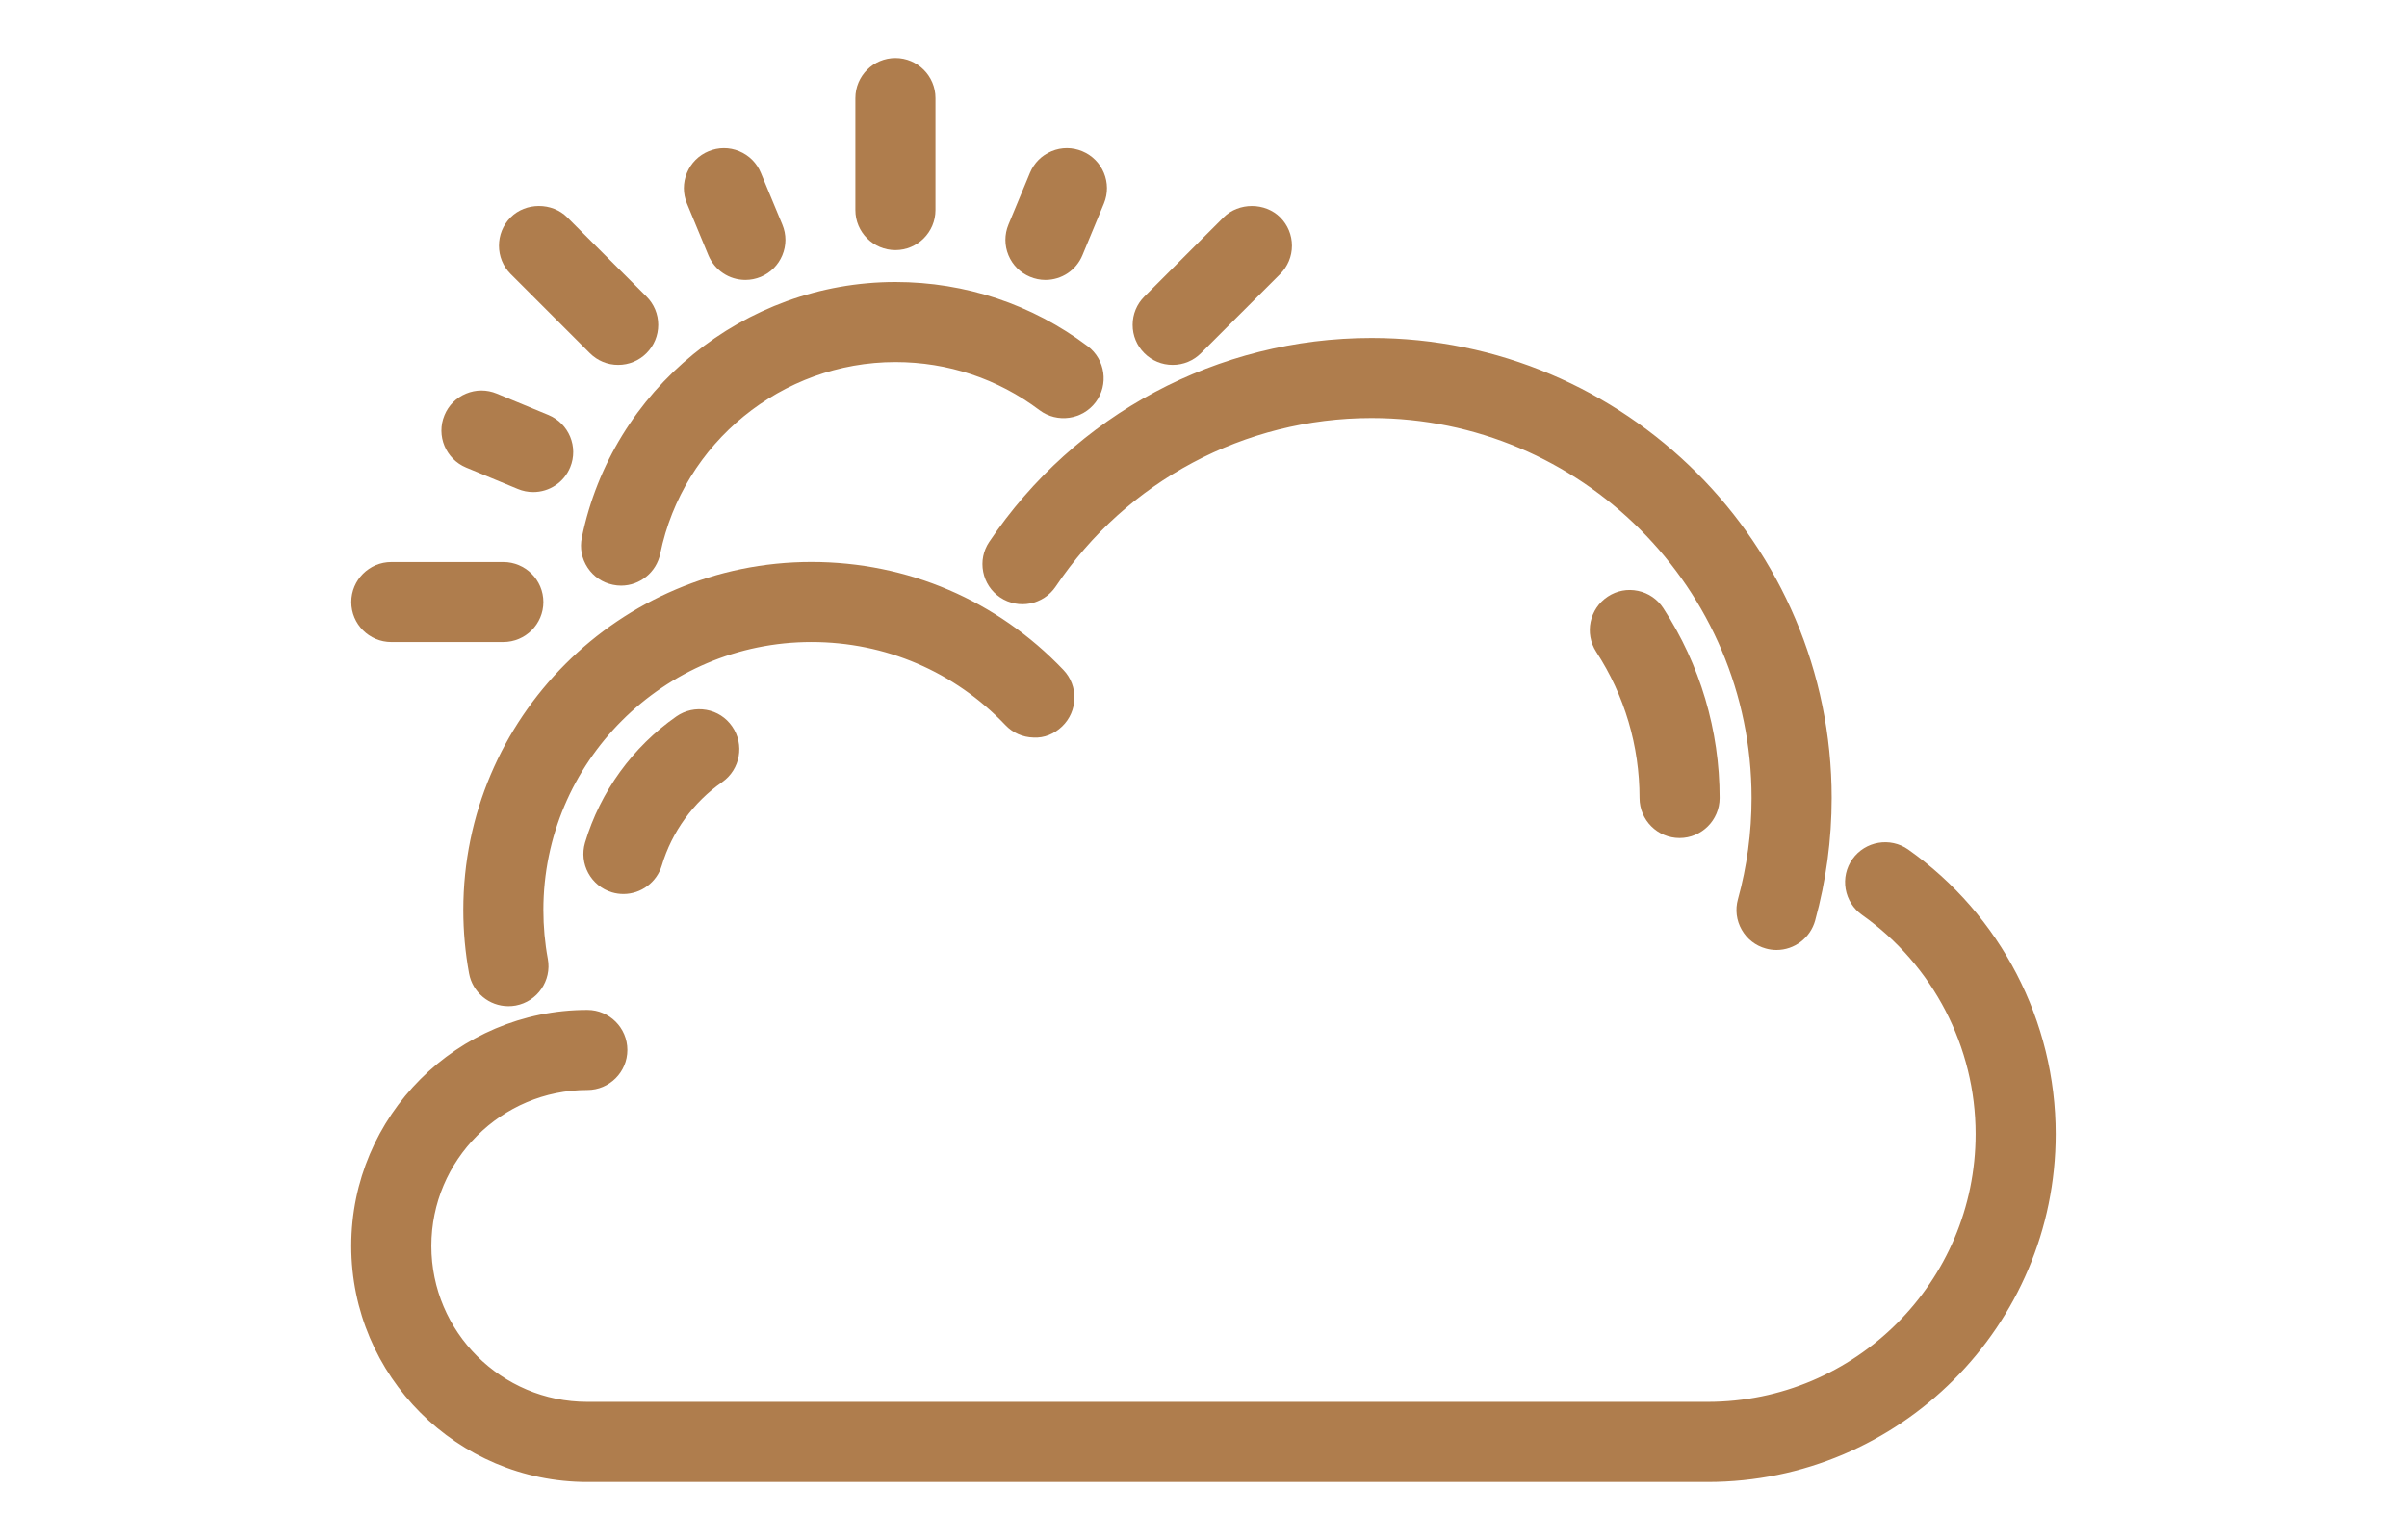 <?xml version="1.0" encoding="utf-8"?>
<!-- Generator: Adobe Illustrator 16.0.0, SVG Export Plug-In . SVG Version: 6.00 Build 0)  -->
<!DOCTYPE svg PUBLIC "-//W3C//DTD SVG 1.1//EN" "http://www.w3.org/Graphics/SVG/1.1/DTD/svg11.dtd">
<svg version="1.1" id="Layer_1" xmlns="http://www.w3.org/2000/svg" xmlns:xlink="http://www.w3.org/1999/xlink" x="0px" y="0px"
	 width="100px" height="64px" viewBox="0 0 100 64" enable-background="new 0 0 100 64" xml:space="preserve">
<g>
	<g>
		<path fill="#AF7D4D" d="M28.388,30.183c-1.724,1.203-3.002,2.969-3.601,4.976c-0.183,0.614,0.168,1.264,0.783,1.447
			c0.11,0.032,0.224,0.048,0.333,0.048c0.502,0,0.964-0.326,1.114-0.831c0.448-1.503,1.408-2.829,2.702-3.731
			c0.526-0.368,0.655-1.094,0.287-1.62C29.641,29.944,28.917,29.813,28.388,30.183L28.388,30.183z M28.388,30.183"/>
		<path fill="#AF7D4D" d="M25.903,37.153c-0.16,0-0.319-0.022-0.474-0.068c-0.881-0.263-1.383-1.19-1.122-2.069
			c0.631-2.113,1.978-3.976,3.794-5.243l0,0c0.366-0.255,0.811-0.35,1.245-0.273c0.437,0.078,0.817,0.321,1.07,0.687
			c0.525,0.75,0.341,1.789-0.411,2.315c-1.202,0.838-2.093,2.068-2.509,3.464C27.288,36.665,26.633,37.153,25.903,37.153z
			 M28.674,30.593c-1.632,1.139-2.842,2.811-3.407,4.708c-0.104,0.351,0.096,0.721,0.446,0.825c0.338,0.1,0.724-0.102,0.825-0.446
			c0.481-1.612,1.51-3.032,2.896-3.999c0.3-0.209,0.373-0.624,0.163-0.924c-0.102-0.146-0.253-0.243-0.426-0.273
			C28.994,30.448,28.82,30.49,28.674,30.593L28.674,30.593z"/>
	</g>
	<g>
		<path fill="#AF7D4D" d="M42.133,29.79c0.442,0.466,1.182,0.483,1.646,0.039c0.465-0.443,0.482-1.18,0.038-1.645
			c-2.662-2.792-6.251-4.33-10.106-4.33c-7.698,0-13.962,6.264-13.962,13.963c0,0.857,0.078,1.715,0.231,2.547
			c0.104,0.561,0.593,0.952,1.143,0.952c0.069,0,0.141-0.006,0.213-0.019c0.632-0.117,1.05-0.724,0.934-1.355
			c-0.129-0.694-0.193-1.41-0.193-2.125c0-6.416,5.22-11.636,11.635-11.636C36.923,26.182,39.914,27.464,42.133,29.79L42.133,29.79z
			 M42.133,29.79"/>
		<path fill="#AF7D4D" d="M21.122,41.816c-0.802,0-1.488-0.572-1.634-1.361c-0.159-0.863-0.24-1.751-0.24-2.638
			c0-7.975,6.488-14.463,14.463-14.463c3.992,0,7.71,1.593,10.468,4.485c0.633,0.662,0.608,1.718-0.055,2.352
			c-0.321,0.307-0.739,0.486-1.188,0.459c-0.445-0.011-0.858-0.193-1.164-0.516l0,0c-2.125-2.227-4.987-3.453-8.061-3.453
			c-6.141,0-11.136,4.995-11.136,11.136c0,0.688,0.062,1.373,0.185,2.034c0.166,0.901-0.433,1.771-1.334,1.938
			C21.32,41.809,21.22,41.816,21.122,41.816z M33.711,24.354c-7.424,0-13.463,6.039-13.463,13.463c0,0.826,0.075,1.652,0.224,2.456
			c0.064,0.355,0.4,0.596,0.776,0.532c0.355-0.066,0.595-0.413,0.528-0.772c-0.133-0.721-0.201-1.467-0.201-2.216
			c0-6.691,5.444-12.136,12.136-12.136c3.35,0,6.469,1.337,8.783,3.764h0.001c0.122,0.129,0.287,0.201,0.465,0.206
			c0.157-0.006,0.345-0.061,0.473-0.183c0.129-0.123,0.202-0.288,0.206-0.466c0.004-0.177-0.062-0.345-0.184-0.473
			C40.888,25.837,37.427,24.354,33.711,24.354z"/>
	</g>
	<g>
		<path fill="#AF7D4D" d="M48.719,14.665c0.298,0,0.596-0.114,0.822-0.342l3.292-3.29c0.455-0.455,0.455-1.191,0-1.646
			c-0.453-0.454-1.19-0.454-1.646,0l-3.291,3.292c-0.455,0.453-0.455,1.19,0,1.645C48.123,14.551,48.421,14.665,48.719,14.665
			L48.719,14.665z M48.719,14.665"/>
		<path fill="#AF7D4D" d="M48.719,15.164c-0.445,0-0.863-0.173-1.177-0.488c-0.313-0.312-0.487-0.731-0.486-1.176
			c0-0.444,0.173-0.862,0.488-1.176l3.29-3.291c0.63-0.629,1.727-0.627,2.353,0c0.314,0.314,0.488,0.732,0.488,1.177
			s-0.174,0.862-0.488,1.177l-3.292,3.29C49.582,14.991,49.164,15.164,48.719,15.164z M52.011,9.546
			c-0.178,0-0.345,0.069-0.47,0.194l-3.291,3.292c-0.126,0.125-0.194,0.291-0.194,0.468c-0.001,0.178,0.068,0.344,0.194,0.47
			c0.25,0.252,0.688,0.251,0.937,0.001l3.293-3.291c0.126-0.126,0.195-0.293,0.195-0.47s-0.069-0.344-0.195-0.47
			C52.354,9.615,52.188,9.546,52.011,9.546z"/>
	</g>
	<g>
		<path fill="#AF7D4D" d="M42.988,11.044c0.146,0.061,0.297,0.09,0.445,0.09c0.456,0,0.89-0.271,1.075-0.72L45.4,8.266
			c0.245-0.595-0.036-1.276-0.63-1.521c-0.596-0.248-1.275,0.035-1.521,0.629l-0.892,2.15
			C42.113,10.117,42.395,10.798,42.988,11.044L42.988,11.044z M42.988,11.044"/>
		<path fill="#AF7D4D" d="M43.434,11.634c-0.22,0-0.435-0.044-0.64-0.13c-0.409-0.17-0.728-0.489-0.897-0.898
			c-0.17-0.41-0.17-0.862,0-1.272l0.892-2.15c0.17-0.41,0.489-0.73,0.899-0.9c0.41-0.172,0.862-0.17,1.274,0
			c0.847,0.35,1.251,1.325,0.9,2.174l-0.892,2.149C44.713,11.229,44.109,11.634,43.434,11.634z M44.323,7.155
			c-0.085,0-0.171,0.017-0.253,0.05c-0.163,0.068-0.29,0.196-0.358,0.359L42.82,9.716c-0.067,0.163-0.067,0.344,0,0.507
			c0.068,0.163,0.195,0.291,0.358,0.358l0.004,0.001c0.335,0.141,0.728-0.03,0.864-0.358l0.892-2.149
			c0.14-0.339-0.021-0.729-0.358-0.868C44.497,7.172,44.41,7.155,44.323,7.155z"/>
	</g>
	<g>
		<path fill="#AF7D4D" d="M41.514,22.798c-0.358,0.534-0.216,1.258,0.317,1.615c0.534,0.36,1.256,0.217,1.614-0.315
			c3.037-4.524,8.098-7.224,13.535-7.224c8.981,0,16.29,7.307,16.29,16.289c0,1.477-0.198,2.938-0.586,4.345
			c-0.171,0.619,0.192,1.26,0.812,1.431c0.103,0.029,0.207,0.042,0.31,0.042c0.511,0,0.979-0.338,1.122-0.854
			c0.442-1.608,0.669-3.278,0.669-4.964c0-10.264-8.353-18.616-18.616-18.616C50.767,14.547,44.984,17.632,41.514,22.798
			L41.514,22.798z M41.514,22.798"/>
		<path fill="#AF7D4D" d="M73.807,39.48c-0.154,0-0.305-0.021-0.447-0.062c-0.424-0.116-0.78-0.395-1-0.781
			c-0.22-0.386-0.275-0.835-0.157-1.263c0.377-1.364,0.567-2.782,0.567-4.212c0-8.706-7.083-15.789-15.789-15.789
			c-5.272,0-10.177,2.618-13.12,7.002c-0.513,0.762-1.546,0.964-2.309,0.453c-0.368-0.248-0.618-0.625-0.704-1.061
			c-0.086-0.437,0.003-0.88,0.251-1.248l0,0c3.563-5.306,9.501-8.474,15.883-8.474c10.541,0,19.116,8.575,19.116,19.116
			c0,1.725-0.231,3.439-0.687,5.097C75.211,38.979,74.551,39.48,73.807,39.48z M56.98,16.374c9.258,0,16.789,7.531,16.789,16.789
			c0,1.52-0.203,3.026-0.603,4.478c-0.048,0.171-0.025,0.35,0.062,0.504c0.087,0.154,0.229,0.265,0.4,0.312
			c0.337,0.098,0.721-0.116,0.817-0.463c0.432-1.569,0.65-3.195,0.65-4.83c0-9.989-8.127-18.116-18.116-18.116
			c-6.048,0-11.675,3.002-15.053,8.03v0.001c-0.204,0.304-0.123,0.717,0.182,0.921c0.302,0.205,0.716,0.123,0.92-0.181
			C46.159,19.157,51.375,16.374,56.98,16.374z"/>
	</g>
	<g>
		<path fill="#AF7D4D" d="M67.075,25.208c-0.538,0.352-0.689,1.072-0.339,1.61c1.229,1.888,1.88,4.082,1.88,6.345
			c0,0.643,0.52,1.164,1.163,1.164c0.643,0,1.164-0.521,1.164-1.164c0-2.716-0.781-5.349-2.258-7.615
			C68.335,25.01,67.614,24.856,67.075,25.208L67.075,25.208z M67.075,25.208"/>
		<path fill="#AF7D4D" d="M69.779,34.827c-0.917,0-1.663-0.746-1.663-1.664c0-2.165-0.622-4.265-1.799-6.072
			c-0.5-0.769-0.282-1.801,0.485-2.301c0.371-0.243,0.812-0.327,1.25-0.235c0.436,0.092,0.809,0.348,1.052,0.721
			c1.53,2.349,2.339,5.076,2.339,7.888C71.443,34.081,70.697,34.827,69.779,34.827z M67.71,25.52c-0.127,0-0.252,0.036-0.361,0.108
			h-0.001c-0.306,0.199-0.392,0.611-0.192,0.918c1.283,1.969,1.961,4.258,1.961,6.617c0,0.366,0.298,0.664,0.663,0.664
			c0.366,0,0.664-0.298,0.664-0.664c0-2.617-0.753-5.156-2.177-7.343c-0.097-0.148-0.246-0.25-0.42-0.287
			C67.802,25.523,67.756,25.52,67.71,25.52z"/>
	</g>
	<g>
		<path fill="#AF7D4D" d="M19.558,18.97l2.148,0.89c0.146,0.061,0.297,0.09,0.445,0.09c0.457,0,0.891-0.271,1.076-0.72
			c0.245-0.593-0.036-1.273-0.63-1.521l-2.15-0.89c-0.597-0.246-1.275,0.035-1.52,0.63C18.682,18.042,18.963,18.723,19.558,18.97
			L19.558,18.97z M19.558,18.97"/>
		<path fill="#AF7D4D" d="M22.152,20.449c-0.218,0-0.433-0.043-0.638-0.128l-2.148-0.89c-0.848-0.353-1.252-1.327-0.9-2.174
			c0.168-0.409,0.486-0.729,0.896-0.899c0.41-0.171,0.864-0.172,1.276-0.001l2.151,0.89c0.847,0.353,1.25,1.327,0.9,2.174
			C23.431,20.046,22.827,20.449,22.152,20.449z M19.749,18.508l2.148,0.89c0.343,0.141,0.731-0.03,0.868-0.359
			c0.14-0.338-0.021-0.727-0.36-0.867l-2.149-0.89c-0.165-0.067-0.347-0.067-0.51,0c-0.162,0.068-0.289,0.195-0.355,0.358
			C19.249,17.979,19.411,18.367,19.749,18.508z"/>
	</g>
	<g>
		<path fill="#AF7D4D" d="M24.859,14.323c0.228,0.228,0.524,0.342,0.822,0.342c0.299,0,0.596-0.114,0.823-0.342
			c0.454-0.454,0.454-1.191,0-1.645l-3.292-3.292c-0.454-0.454-1.19-0.454-1.645,0c-0.454,0.455-0.454,1.191,0,1.646L24.859,14.323z
			 M24.859,14.323"/>
		<path fill="#AF7D4D" d="M25.682,15.164c-0.444,0-0.861-0.173-1.176-0.487l-3.291-3.29c-0.647-0.649-0.647-1.704,0-2.354
			c0.629-0.629,1.723-0.629,2.352,0l3.292,3.292c0.313,0.312,0.487,0.73,0.487,1.175s-0.173,0.862-0.487,1.177
			S26.126,15.164,25.682,15.164z M22.391,9.546c-0.177,0-0.344,0.069-0.469,0.194c-0.258,0.259-0.258,0.681,0,0.939l3.291,3.29
			c0.25,0.251,0.688,0.249,0.938,0c0.125-0.125,0.194-0.292,0.194-0.47c0-0.177-0.069-0.343-0.194-0.468L22.859,9.74
			C22.734,9.615,22.567,9.546,22.391,9.546z"/>
	</g>
	<g>
		<path fill="#AF7D4D" d="M16.258,26.183l4.653-0.001c0.643,0,1.164-0.52,1.164-1.162c0-0.644-0.521-1.163-1.164-1.163h-4.653
			c-0.644,0-1.164,0.521-1.164,1.163C15.094,25.662,15.614,26.183,16.258,26.183L16.258,26.183z M16.258,26.183"/>
		<path fill="#AF7D4D" d="M16.258,26.683L16.258,26.683c-0.918,0-1.664-0.746-1.664-1.663s0.746-1.663,1.664-1.663h4.653
			c0.918,0,1.664,0.746,1.664,1.663c0,0.916-0.746,1.662-1.664,1.662L16.258,26.683z M16.258,24.356
			c-0.366,0-0.664,0.298-0.664,0.663s0.298,0.663,0.664,0.663l4.653-0.001c0.366,0,0.664-0.297,0.664-0.662
			s-0.298-0.663-0.664-0.663H16.258z"/>
	</g>
	<g>
		<path fill="#AF7D4D" d="M78.991,35.715c-0.526-0.37-1.251-0.245-1.622,0.279s-0.246,1.251,0.278,1.622
			c3.088,2.182,4.931,5.736,4.931,9.51c0,6.415-5.22,11.635-11.635,11.635H24.402c-3.851,0-6.981-3.131-6.981-6.981
			c0-3.85,3.131-6.98,6.981-6.98c0.643,0,1.164-0.521,1.164-1.164s-0.521-1.163-1.164-1.163c-5.133,0-9.309,4.176-9.309,9.308
			c0,5.133,4.176,9.309,9.309,9.309h46.541c7.697,0,13.963-6.263,13.963-13.962C84.906,42.597,82.693,38.332,78.991,35.715
			L78.991,35.715z M78.991,35.715"/>
		<path fill="#AF7D4D" d="M70.943,61.588H24.402c-5.408,0-9.809-4.4-9.809-9.809s4.4-9.808,9.809-9.808
			c0.917,0,1.663,0.746,1.663,1.663c0,0.918-0.746,1.664-1.663,1.664c-3.574,0-6.481,2.907-6.481,6.48
			c0,3.574,2.907,6.481,6.481,6.481h46.541c6.14,0,11.135-4.995,11.135-11.135c0-3.611-1.765-7.014-4.719-9.102
			c-0.363-0.257-0.604-0.64-0.68-1.077c-0.075-0.438,0.024-0.879,0.281-1.242c0.53-0.747,1.57-0.925,2.318-0.399l0.001,0.001
			c3.836,2.712,6.126,7.13,6.126,11.819C85.406,55.101,78.918,61.588,70.943,61.588z M24.402,42.972
			c-4.857,0-8.809,3.951-8.809,8.808c0,4.857,3.951,8.809,8.809,8.809h46.541c7.424,0,13.463-6.039,13.463-13.462
			c0-4.364-2.132-8.478-5.703-11.002l0,0c-0.3-0.212-0.716-0.138-0.926,0.159c-0.103,0.145-0.142,0.32-0.112,0.495
			c0.03,0.175,0.127,0.327,0.271,0.43c3.22,2.274,5.142,5.982,5.142,9.918c0,6.691-5.443,12.135-12.135,12.135H24.402
			c-4.125,0-7.481-3.356-7.481-7.481s3.356-7.48,7.481-7.48c0.365,0,0.663-0.298,0.663-0.664
			C25.065,43.27,24.768,42.972,24.402,42.972z"/>
	</g>
	<g>
		<path fill="#AF7D4D" d="M29.892,10.415c0.187,0.448,0.619,0.719,1.076,0.719c0.148,0,0.299-0.028,0.444-0.089
			c0.594-0.247,0.877-0.928,0.63-1.521l-0.892-2.15c-0.245-0.594-0.926-0.877-1.52-0.63c-0.594,0.245-0.876,0.927-0.63,1.521
			L29.892,10.415z M29.892,10.415"/>
		<path fill="#AF7D4D" d="M30.968,11.634c-0.675,0-1.278-0.403-1.538-1.026v-0.001l-0.891-2.15c-0.17-0.411-0.17-0.863,0-1.274
			c0.171-0.411,0.49-0.73,0.901-0.899c0.407-0.169,0.86-0.172,1.271-0.001c0.411,0.17,0.73,0.49,0.9,0.902l0.892,2.149
			c0.171,0.409,0.171,0.861,0,1.272c-0.17,0.41-0.489,0.73-0.899,0.901C31.401,11.591,31.188,11.634,30.968,11.634z M30.354,10.224
			c0.137,0.329,0.537,0.5,0.866,0.359c0.165-0.068,0.293-0.196,0.36-0.36c0.068-0.163,0.068-0.343,0-0.506l-0.892-2.151
			c-0.068-0.165-0.195-0.292-0.359-0.36c-0.162-0.066-0.344-0.067-0.506,0.001c-0.165,0.067-0.292,0.195-0.36,0.358
			c-0.068,0.164-0.068,0.345,0,0.509L30.354,10.224z"/>
	</g>
	<g>
		<path fill="#AF7D4D" d="M25.568,23.813c0.079,0.017,0.157,0.024,0.234,0.024c0.542,0,1.026-0.38,1.138-0.93
			c0.993-4.845,5.308-8.361,10.261-8.361c2.288,0.001,4.464,0.727,6.289,2.101c0.515,0.385,1.242,0.281,1.63-0.231
			c0.386-0.514,0.282-1.243-0.23-1.63c-2.231-1.678-4.891-2.564-7.688-2.566c-6.054,0-11.327,4.299-12.539,10.221
			C24.532,23.07,24.938,23.686,25.568,23.813L25.568,23.813z M25.568,23.813"/>
		<path fill="#AF7D4D" d="M25.803,24.338c-0.116,0-0.227-0.012-0.338-0.036c-0.434-0.089-0.807-0.341-1.051-0.71
			c-0.246-0.372-0.332-0.816-0.241-1.252c1.259-6.153,6.738-10.62,13.028-10.62c2.909,0.002,5.671,0.924,7.989,2.667
			c0.731,0.552,0.88,1.597,0.329,2.329c-0.552,0.731-1.598,0.878-2.329,0.332c-1.737-1.309-3.809-2-5.989-2.001
			c-4.716,0-8.825,3.349-9.771,7.962C27.274,23.778,26.59,24.338,25.803,24.338z M37.201,12.72c-5.817,0-10.885,4.13-12.049,9.821
			c-0.036,0.174-0.002,0.352,0.096,0.499c0.097,0.147,0.246,0.247,0.419,0.282l0.01,0.002c0.332,0.068,0.703-0.166,0.773-0.516
			c1.041-5.077,5.562-8.762,10.751-8.762c2.399,0.001,4.679,0.762,6.59,2.201c0.291,0.218,0.709,0.159,0.931-0.134
			c0.219-0.291,0.159-0.708-0.133-0.929C42.446,13.574,39.891,12.722,37.201,12.72z"/>
	</g>
	<g>
		<path fill="#AF7D4D" d="M37.201,9.894c0.642,0,1.163-0.521,1.163-1.163V4.075c0-0.643-0.521-1.164-1.163-1.164
			c-0.644,0-1.164,0.521-1.164,1.164V8.73C36.037,9.372,36.558,9.894,37.201,9.894L37.201,9.894z M37.201,9.894"/>
		<path fill="#AF7D4D" d="M37.201,10.394c-0.918,0-1.664-0.746-1.664-1.663V4.075c0-0.917,0.746-1.663,1.664-1.663
			c0.917,0,1.663,0.746,1.663,1.663V8.73C38.864,9.647,38.118,10.394,37.201,10.394z M37.201,3.412
			c-0.366,0-0.664,0.298-0.664,0.663V8.73c0,0.365,0.298,0.663,0.664,0.663c0.365,0,0.663-0.298,0.663-0.663V4.075
			C37.864,3.71,37.566,3.412,37.201,3.412z"/>
	</g>
</g>
<g>
</g>
<g>
</g>
<g>
</g>
<g>
</g>
<g>
</g>
<g>
</g>
</svg>

